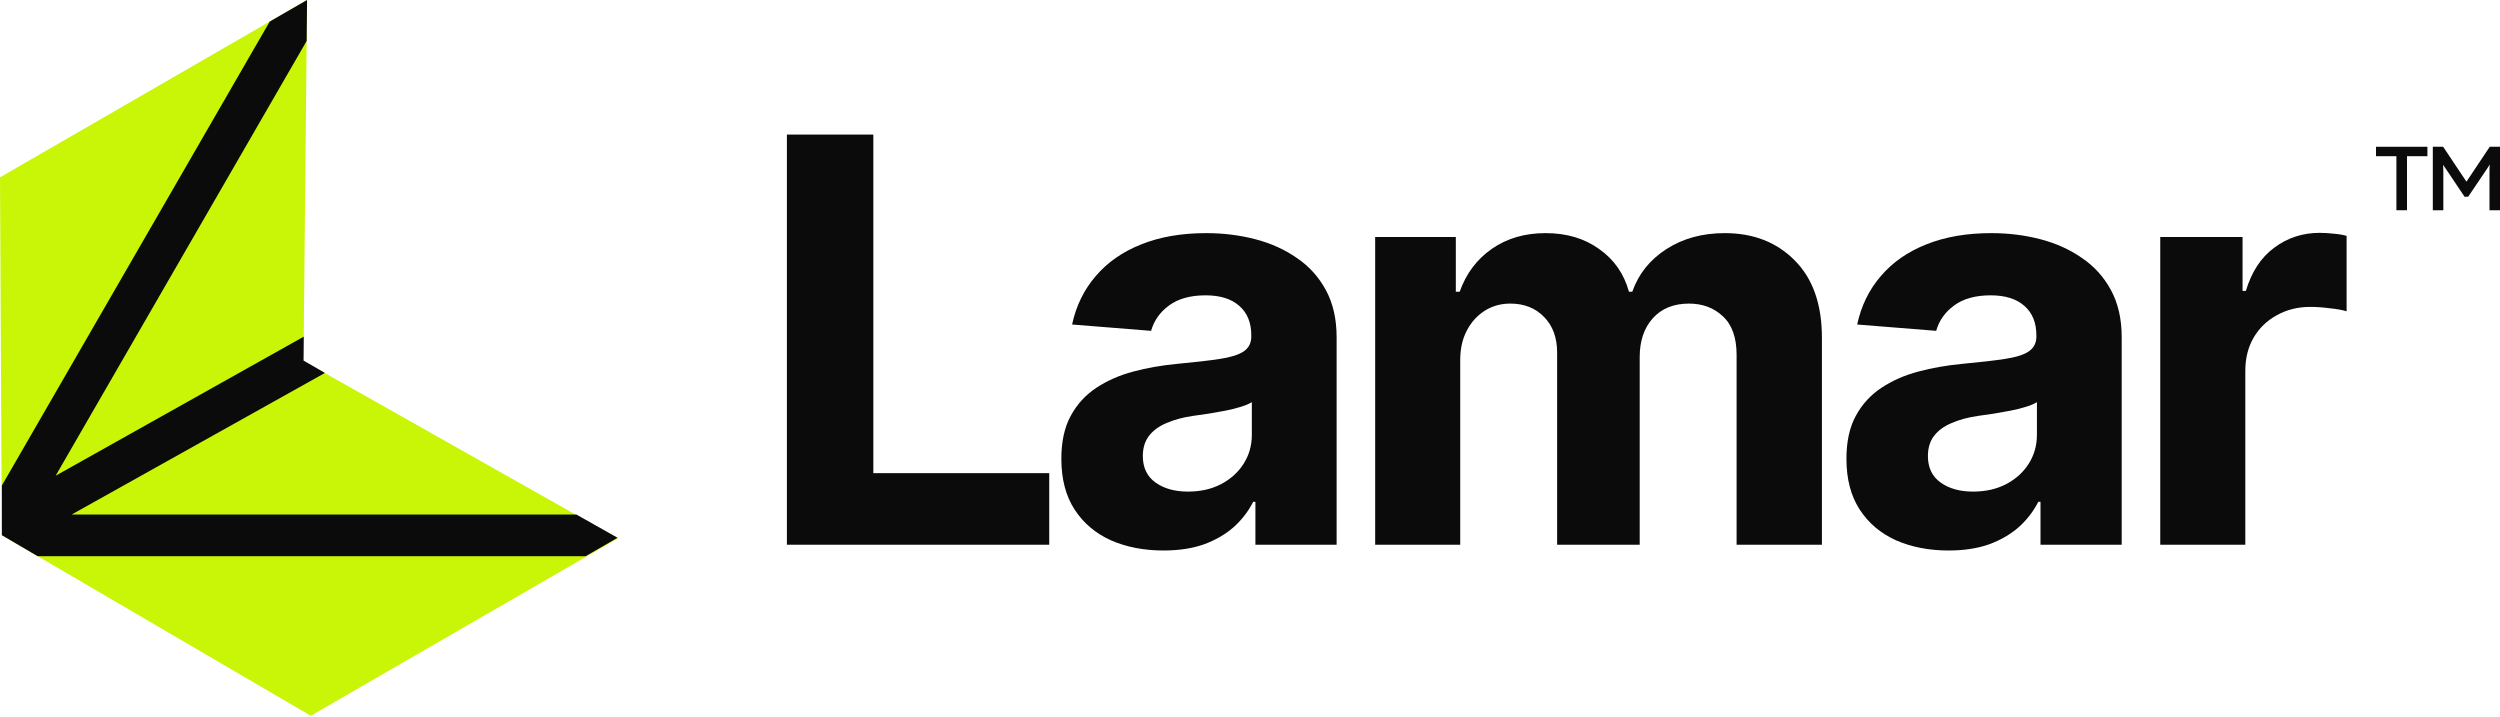 <?xml version="1.0" encoding="UTF-8"?> <svg xmlns="http://www.w3.org/2000/svg" width="795" height="228" viewBox="0 0 795 228" fill="none"><path d="M686.961 173.223V75.359H713.134V92.516H714.184C715.993 86.447 718.999 81.866 723.2 78.773C727.402 75.621 732.216 74.046 737.644 74.046C739.044 74.046 740.503 74.133 742.02 74.308C743.596 74.425 744.997 74.659 746.222 75.009V98.993C744.938 98.585 743.158 98.264 740.882 98.031C738.665 97.739 736.593 97.593 734.667 97.593C730.758 97.593 727.227 98.468 724.076 100.219C720.924 101.911 718.444 104.304 716.635 107.397C714.885 110.431 714.009 113.933 714.009 117.901V173.223H686.961Z" fill="#0B0B0B"></path><path d="M619.643 175.06C613.457 175.06 607.884 173.98 602.924 171.821C598.022 169.603 594.17 166.336 591.369 162.017C588.568 157.699 587.167 152.33 587.167 145.911C587.167 140.425 588.159 135.873 590.143 132.255C592.128 128.579 594.841 125.602 598.284 123.327C601.727 121.051 605.637 119.329 610.014 118.162C614.391 116.995 619.03 116.178 623.932 115.711C629.593 115.186 634.144 114.661 637.587 114.135C641.03 113.61 643.54 112.822 645.115 111.772C646.749 110.663 647.566 109.088 647.566 107.045V106.607C647.566 102.581 646.283 99.459 643.715 97.241C641.206 95.024 637.646 93.915 633.036 93.915C628.192 93.915 624.311 94.994 621.393 97.154C618.534 99.254 616.637 101.939 615.704 105.207L590.581 103.194C591.865 97.241 594.374 92.106 598.109 87.787C601.844 83.411 606.658 80.055 612.552 77.721C618.505 75.328 625.391 74.132 633.211 74.132C638.638 74.132 643.832 74.774 648.792 76.058C653.752 77.341 658.158 79.326 662.01 82.01C665.92 84.636 669.013 88.05 671.288 92.252C673.564 96.453 674.702 101.443 674.702 107.22V173.222H648.879V159.566H648.179C646.604 162.659 644.503 165.373 641.877 167.707C639.251 169.983 636.099 171.792 632.423 173.134C628.746 174.418 624.486 175.06 619.643 175.06ZM627.433 156.327C631.402 156.327 634.903 155.54 637.938 153.964C641.03 152.33 643.423 150.171 645.115 147.486C646.866 144.744 647.741 141.68 647.741 138.295V127.878C646.924 128.404 645.757 128.9 644.24 129.367C642.781 129.833 641.147 130.242 639.338 130.592C637.529 130.942 635.72 131.263 633.911 131.555C632.102 131.788 630.468 132.022 629.009 132.255C625.799 132.722 622.998 133.481 620.606 134.531C618.213 135.523 616.346 136.895 615.003 138.645C613.72 140.338 613.078 142.468 613.078 145.035C613.078 148.712 614.42 151.513 617.104 153.439C619.789 155.364 623.232 156.327 627.433 156.327Z" fill="#0B0B0B"></path><path d="M437.304 173.222V75.357H462.951V92.777H464.177C466.219 86.999 469.633 82.448 474.418 79.121C479.204 75.795 484.893 74.132 491.488 74.132C498.199 74.132 503.889 75.824 508.557 79.209C513.284 82.535 516.435 87.058 518.011 92.777H519.061C521.045 87.116 524.664 82.594 529.916 79.209C535.168 75.824 541.354 74.132 548.473 74.132C557.577 74.132 564.988 77.02 570.707 82.798C576.484 88.575 579.373 96.774 579.373 107.395V173.222H552.237V112.822C552.237 107.337 550.778 103.252 547.86 100.567C545.001 97.883 541.412 96.541 537.094 96.541C532.192 96.541 528.34 98.117 525.539 101.268C522.796 104.361 521.425 108.446 521.425 113.523V173.222H495.164V112.122C495.164 107.395 493.793 103.631 491.05 100.83C488.307 97.971 484.718 96.541 480.283 96.541C477.249 96.541 474.535 97.299 472.143 98.817C469.75 100.334 467.853 102.435 466.453 105.119C465.052 107.745 464.352 110.897 464.352 114.573V173.222H437.304Z" fill="#0B0B0B"></path><path d="M369.986 175.06C363.8 175.06 358.227 173.98 353.266 171.821C348.364 169.603 344.513 166.336 341.712 162.017C338.911 157.699 337.51 152.33 337.51 145.911C337.51 140.425 338.502 135.873 340.486 132.255C342.47 128.579 345.184 125.602 348.627 123.327C352.07 121.051 355.98 119.329 360.357 118.162C364.733 116.995 369.373 116.178 374.275 115.711C379.935 115.186 384.487 114.661 387.93 114.135C391.373 113.61 393.883 112.822 395.458 111.772C397.092 110.663 397.909 109.088 397.909 107.045V106.607C397.909 102.581 396.625 99.459 394.058 97.241C391.548 95.024 387.989 93.915 383.378 93.915C378.535 93.915 374.654 94.994 371.736 97.154C368.877 99.254 366.98 101.939 366.046 105.207L340.924 103.194C342.208 97.241 344.717 92.106 348.452 87.787C352.187 83.411 357.001 80.055 362.895 77.721C368.848 75.328 375.734 74.132 383.553 74.132C388.981 74.132 394.174 74.774 399.135 76.058C404.095 77.341 408.501 79.326 412.353 82.01C416.262 84.636 419.355 88.05 421.631 92.252C423.907 96.453 425.045 101.443 425.045 107.22V173.222H399.222V159.566H398.522C396.946 162.659 394.845 165.373 392.219 167.707C389.593 169.983 386.442 171.792 382.766 173.134C379.089 174.418 374.829 175.06 369.986 175.06ZM377.776 156.327C381.744 156.327 385.246 155.54 388.28 153.964C391.373 152.33 393.766 150.171 395.458 147.486C397.209 144.744 398.084 141.68 398.084 138.295V127.878C397.267 128.404 396.1 128.9 394.583 129.367C393.124 129.833 391.49 130.242 389.681 130.592C387.872 130.942 386.063 131.263 384.254 131.555C382.445 131.788 380.811 132.022 379.352 132.255C376.142 132.722 373.341 133.481 370.948 134.531C368.556 135.523 366.688 136.895 365.346 138.645C364.062 140.338 363.42 142.468 363.42 145.035C363.42 148.712 364.763 151.513 367.447 153.439C370.131 155.364 373.574 156.327 377.776 156.327Z" fill="#0B0B0B"></path><path d="M250.234 173.222V42.795H277.72V150.463H333.655V173.222H250.234Z" fill="#0B0B0B"></path><path d="M791.742 46.672H795V66.856H791.655V54.457C791.655 53.65 791.684 52.986 791.742 52.439L791.684 52.41C791.425 52.871 790.848 53.707 790.214 54.659L784.879 62.559H783.726L778.449 54.688C777.901 53.909 777.267 52.958 776.979 52.525L776.892 52.554C776.95 53.102 776.979 53.765 776.979 54.572V66.856H773.634V46.672H776.921L784.331 57.773L791.742 46.672Z" fill="#0B0B0B"></path><path d="M771.916 46.672V49.671H765.428V66.856H762.055V49.671H755.567V46.672H771.916Z" fill="#0B0B0B"></path><path d="M97.644 0L0 56.393L0.589 170.199L98.821 227.612L196.465 171.219L96.509 114.801L97.644 0Z" fill="#C9F507"></path><path d="M97.519 13.018L97.648 0L85.774 6.855L0.599 154.383V170.195L11.98 176.87H186.233L196.381 171.011L183.278 163.617H22.788L103.324 118.598L96.515 114.662L96.59 107.052L17.694 151.28L97.519 13.018Z" fill="#0B0B0B"></path></svg> 